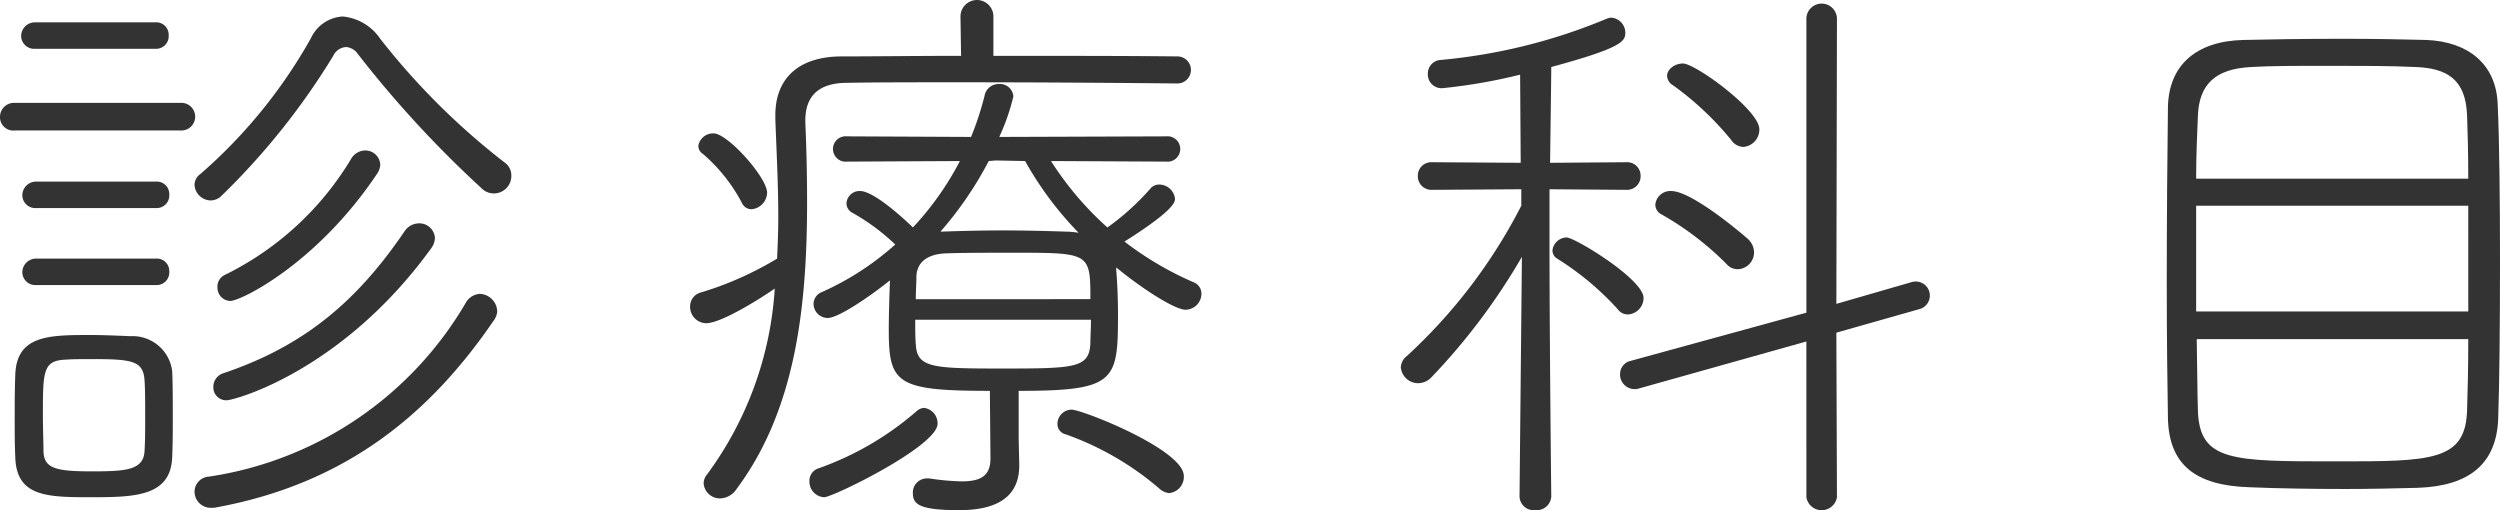 <svg xmlns="http://www.w3.org/2000/svg" width="170.115" height="34.714" viewBox="0 0 170.115 34.714"><defs><style>.cls-1{fill:#333;}</style></defs><title>アセット 1</title><g id="レイヤー_2" data-name="レイヤー 2"><g id="レイヤー_1-2" data-name="レイヤー 1"><path class="cls-1" d="M1,8.879A.904.904,0,0,1,0,7.959a.956.956,0,0,1,1-.96H12.278a.942.942,0,1,1,0,1.88ZM6.159,33.834c-2.96,0-5.04-.04-5.119-2.719C1,30.235,1,29.435,1,28.635c0-1.079,0-2.119.04-3.119C1.12,22.836,3.279,22.796,6.079,22.796c.959,0,1.839.04,2.799.08a2.712,2.712,0,0,1,2.84,2.399c.04.92.04,1.96.04,2.96,0,.96,0,1.96-.04,2.84C11.638,33.794,9.159,33.834,6.159,33.834ZM2.399,3.319a.883.883,0,0,1-.959-.88.939.939,0,0,1,.959-.92h8.159a.849.849,0,0,1,.92.88.859.859,0,0,1-.92.92Zm.08,10.838a.884.884,0,0,1-.96-.88.939.939,0,0,1,.96-.92h8.119a.849.849,0,0,1,.92.88.859.859,0,0,1-.92.92Zm0,5.239a.884.884,0,0,1-.96-.88.939.939,0,0,1,.96-.92h8.119a.849.849,0,0,1,.92.88.859.859,0,0,1-.92.92Zm7.399,8.879c0-.88,0-1.76-.04-2.359-.08-1.36-.8-1.48-3.56-1.48-.64,0-1.32,0-1.879.04-1.48.08-1.48.84-1.48,3.8,0,.92.04,1.8.04,2.439.04,1.16.84,1.359,3.279,1.359,2.36,0,3.56-.08,3.6-1.439C9.878,30.035,9.878,29.155,9.878,28.275Zm22.876-15.478A74.184,74.184,0,0,1,24.356,3.68a1.081,1.081,0,0,0-.8-.48,1.032,1.032,0,0,0-.88.601,48.196,48.196,0,0,1-7.599,9.518,1.059,1.059,0,0,1-.76.32,1.124,1.124,0,0,1-1.08-1.04.915.915,0,0,1,.4-.76,34.724,34.724,0,0,0,7.519-9.238,2.536,2.536,0,0,1,2.16-1.479,3.476,3.476,0,0,1,2.56,1.52,47.952,47.952,0,0,0,8.439,8.398,1.07,1.07,0,0,1,.479.92,1.187,1.187,0,0,1-2.04.84ZM14.558,34.554h-.24a1.1,1.1,0,0,1-1.08-1.079,1.03,1.03,0,0,1,.96-1.04A24.408,24.408,0,0,0,31.675,20.637a1.194,1.194,0,0,1,.959-.64,1.23,1.23,0,0,1,1.2,1.199,1.186,1.186,0,0,1-.2.56C29.435,27.915,23.756,32.914,14.558,34.554Zm.88-7.318a.871.871,0,0,1-.92-.88.968.968,0,0,1,.68-.96c5.479-1.84,9.079-4.879,12.318-9.638a1.195,1.195,0,0,1,1-.561,1.061,1.061,0,0,1,1.08,1,1.273,1.273,0,0,1-.24.68C23.316,25.235,15.958,27.235,15.438,27.235Zm.24-6.759a.894.894,0,0,1-.88-.92.869.869,0,0,1,.48-.84A20.604,20.604,0,0,0,23.876,10.838a1.141,1.141,0,0,1,.96-.6,1.018,1.018,0,0,1,1.04.96,1.192,1.192,0,0,1-.2.6C21.596,17.917,16.397,20.477,15.677,20.477Z"/><path class="cls-1" d="M65.357,1.12a1.12,1.12,0,1,1,2.24,0V3.8c4.559,0,9.198,0,12.478.039a.921.921,0,1,1,0,1.84c-3.919-.04-9.639-.08-14.678-.08-3.08,0-5.919,0-7.878.04-1.92.04-2.72,1-2.72,2.56v.12c.08,1.8.12,3.64.12,5.439,0,7.198-.8,14.157-4.799,19.517A1.386,1.386,0,0,1,49,33.914a1.104,1.104,0,0,1-1.12-1.04.961.961,0,0,1,.24-.6,23.787,23.787,0,0,0,4.599-12.638c-.8.56-3.6,2.359-4.679,2.359A1.116,1.116,0,0,1,46.96,20.837a.969.969,0,0,1,.68-.92,22.567,22.567,0,0,0,5.239-2.32c.04-.92.08-1.879.08-2.839,0-2.2-.12-4.439-.2-6.64V7.839c0-2.52,1.6-4,4.519-4,2.24,0,5.079-.039,8.119-.039ZM50.479,13.798a11.382,11.382,0,0,0-2.64-3.319A.646.646,0,0,1,47.52,9.918a1.013,1.013,0,0,1,1.04-.84c.959,0,3.639,3,3.639,4.04a1.164,1.164,0,0,1-1.04,1.119A.716.716,0,0,1,50.479,13.798ZM56.079,33.834a1.058,1.058,0,0,1-1-1.079.88.88,0,0,1,.6-.88,20.61,20.61,0,0,0,6.719-3.92.831.831,0,0,1,.48-.2,1.055,1.055,0,0,1,.92,1.08C63.797,30.354,56.679,33.834,56.079,33.834ZM67.357,26.596c-6.319,0-6.879-.48-6.879-4.119,0-1.12.04-2.32.08-3.399-1.24.999-3.479,2.56-4.24,2.56a.973.973,0,0,1-.959-.96.868.868,0,0,1,.56-.8A19.221,19.221,0,0,0,60.918,16.637a14.464,14.464,0,0,0-2.919-2.159.728.728,0,0,1-.4-.64.891.891,0,0,1,.92-.84c1.08,0,3.56,2.439,3.6,2.479A20.254,20.254,0,0,0,65.317,10.958l-7.679.04a.865.865,0,1,1,0-1.72l8.439.04a20.741,20.741,0,0,0,.919-2.8.964.964,0,0,1,.96-.8.913.913,0,0,1,1,.84,14.297,14.297,0,0,1-.96,2.76l11.358-.04a.865.865,0,1,1,0,1.72l-7.838-.04a21.712,21.712,0,0,0,3.839,4.52,17.032,17.032,0,0,0,2.919-2.64.772.772,0,0,1,.6-.28,1.086,1.086,0,0,1,1.08.96c0,.24-.08.8-3.439,2.92a22.16,22.16,0,0,0,4.679,2.759.834.834,0,0,1,.56.801,1.1,1.1,0,0,1-1.08,1.079c-.72,0-2.919-1.399-4.719-2.879v.159c.08.96.12,2.04.12,3.12,0,4.479-.2,5.119-6.759,5.119v3.119c0,.2.04,1.88.04,1.88v.08c0,1.56-.8,3.039-4.08,3.039-2.719,0-3.159-.399-3.159-1.159a.956.956,0,0,1,.96-1h.16a16.52,16.52,0,0,0,2.2.2c1.28,0,1.96-.36,1.96-1.561Zm-5.079-4.84c0,.641,0,1.24.04,1.68.08,1.601,1.16,1.641,5.879,1.641,4.999,0,5.919-.04,5.999-1.72,0-.44.04-1,.04-1.601Zm11.918-1.399c0-3.159-.04-3.159-5.239-3.159-1.64,0-3.359,0-4.52.04-1.52.04-2.08.76-2.08,1.64,0,.399-.04.92-.04,1.48Zm-6.439-9.438-.48.04a24.305,24.305,0,0,1-3.28,4.8h.12c1.2-.04,2.64-.08,4.12-.08,1.52,0,2.999.04,4.239.08a6.556,6.556,0,0,1,.919.079,23.069,23.069,0,0,1-3.639-4.879ZM78.875,33.234a20.024,20.024,0,0,0-6.359-3.68.711.711,0,0,1-.56-.72.973.973,0,0,1,.96-.96c.72,0,7.639,2.72,7.639,4.52a1.11,1.11,0,0,1-1,1.16A1.161,1.161,0,0,1,78.875,33.234Z"/><path class="cls-1" d="M103.559,17.477a42.905,42.905,0,0,1-6.159,8.199,1.259,1.259,0,0,1-.88.399,1.185,1.185,0,0,1-1.2-1.079,1.024,1.024,0,0,1,.4-.76,36.327,36.327,0,0,0,7.798-10.238V12.878l-6.079.04a.922.922,0,0,1-.96-.96.913.913,0,0,1,.96-.92l6.039.04-.04-5.999a36.991,36.991,0,0,1-5.279.92.933.933,0,0,1-1-.96.925.925,0,0,1,.88-.96,38.224,38.224,0,0,0,11.278-2.8.958.958,0,0,1,.32-.079,1.038,1.038,0,0,1,.96.999c0,.601-.16,1.04-5.039,2.36,0,.479-.04,3.319-.08,6.519l5.199-.04a.913.913,0,0,1,.959.92.922.922,0,0,1-.959.96l-5.239-.04V16.917c0,5.999.12,16.877.12,16.877a.994.994,0,0,1-1.08.92.971.971,0,0,1-1.08-.92Zm6.519,3.56a19.475,19.475,0,0,0-4.119-3.439.643.643,0,0,1-.32-.56.993.993,0,0,1,.96-.88c.56,0,5.239,2.84,5.239,4.119a1.133,1.133,0,0,1-1.04,1.12A.85.85,0,0,1,110.078,21.036Zm12.838,2.2-11.398,3.199a.882.882,0,0,1-.32.04.99.99,0,0,1-.959-1.04.918.918,0,0,1,.72-.88l11.958-3.279V1.24a1.041,1.041,0,0,1,2.08,0l-.04,19.437,5.119-1.48a1.017,1.017,0,0,1,.32-.039.954.954,0,0,1,.2,1.879l-5.639,1.6.04,11.198a1.054,1.054,0,0,1-2.08,0Zm-5.439-5.279a20.413,20.413,0,0,0-4.399-3.359.754.754,0,0,1-.44-.68,1.027,1.027,0,0,1,1.08-.92c1.48,0,5.159,3.199,5.239,3.279a1.261,1.261,0,0,1,.4.88,1.147,1.147,0,0,1-1.08,1.159A.989.989,0,0,1,117.477,17.957Zm.32-8.438a20.596,20.596,0,0,0-3.959-3.72.774.774,0,0,1-.4-.64c0-.44.52-.84,1.08-.84.84,0,5.199,3.159,5.199,4.479A1.185,1.185,0,0,1,118.636,9.998,1.039,1.039,0,0,1,117.796,9.519Z"/><path class="cls-1" d="M164.516,33.194c-1.52.04-3.199.08-4.919.08-2.32,0-4.679-.04-6.559-.12-3.639-.12-5.439-1.52-5.519-4.679-.04-2.24-.08-5.68-.08-9.239,0-4.319.04-8.878.08-11.918.04-2.879,1.92-4.519,5.119-4.599,1.56-.04,4.199-.08,6.799-.08,2.12,0,4.239.04,5.679.08,2.839.12,4.719,1.64,4.839,4.319.12,2.479.16,6.679.16,10.838s-.04,8.278-.12,10.519C169.916,31.515,168.076,33.074,164.516,33.194Zm3.439-21.036c0-1.72-.04-3.2-.08-4.279-.08-2.479-1.359-3.239-3.519-3.319-1.6-.08-3.799-.08-5.879-.08-2.08,0-4.039,0-5.279.08-2.479.119-3.56,1.199-3.64,3.319-.04,1.079-.12,2.56-.12,4.279Zm0,1.84H149.439v7.198h18.517ZM149.479,23.076c.04,2,.04,3.72.08,4.879.12,3.439,2.32,3.439,9.398,3.439,6.479,0,8.839,0,8.918-3.52.04-1.199.08-2.879.08-4.799Z"/></g></g></svg>